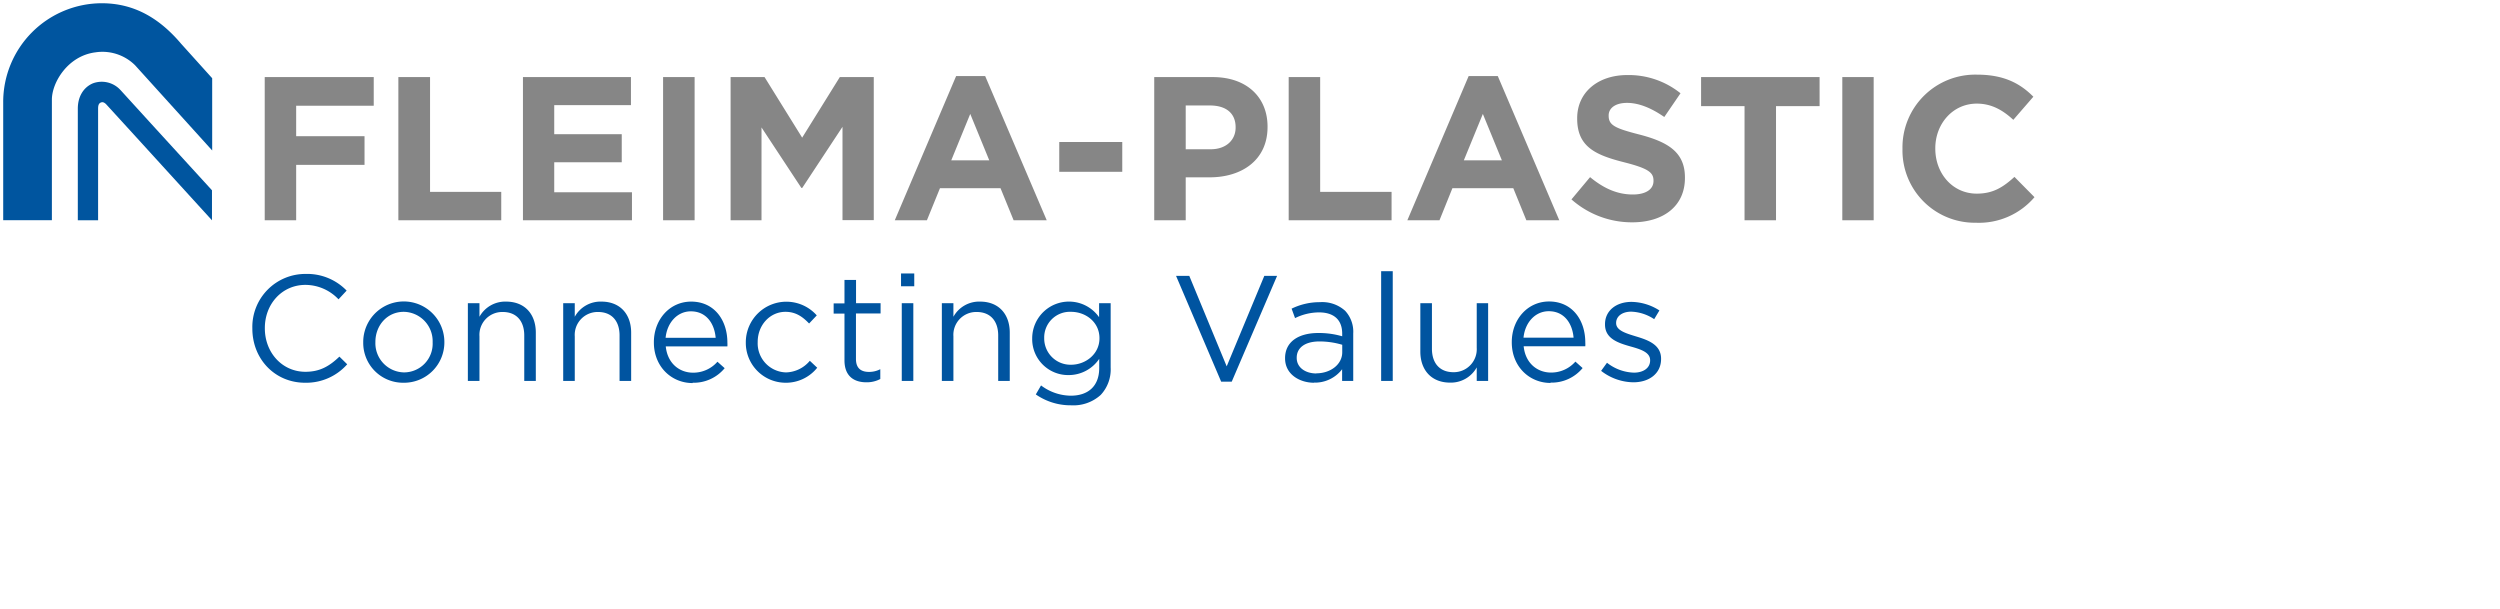 <?xml version="1.0" encoding="UTF-8"?>
<svg xmlns="http://www.w3.org/2000/svg" viewBox="0 0 616.21 150">
  <defs>
    <style>.cls-1{fill:#0054a0;}.cls-2{fill:#00559f;}.cls-3{fill:#868686;}</style>
  </defs>
  <g id="Slogan">
    <path id="normal" class="cls-1" d="M75.21,94.34a13.48,13.48,0,0,0,10.37-4.55L83.66,87.9c-2.48,2.37-4.82,3.74-8.38,3.74-5.7,0-10-4.71-10-10.71v-.07c0-6,4.3-10.64,10-10.64a11.28,11.28,0,0,1,8.16,3.56l2-2.15a13.53,13.53,0,0,0-10.12-4.11A13.07,13.07,0,0,0,62.2,80.93V81c0,7.45,5.52,13.34,13,13.34Zm24.32,0a9.94,9.94,0,0,0,10-10v-.07a10,10,0,0,0-20,.07v.07a9.82,9.82,0,0,0,9.93,9.93Zm.08-2.55a7.19,7.19,0,0,1-7.08-7.45v-.07c0-4,2.85-7.41,7-7.41a7.24,7.24,0,0,1,7.11,7.48v.07a7.07,7.07,0,0,1-7,7.38Zm15.71,2.11h2.86v-11a5.63,5.63,0,0,1,5.74-6c3.37,0,5.3,2.22,5.3,5.78V93.9h2.85V82c0-4.55-2.7-7.66-7.34-7.66a7.24,7.24,0,0,0-6.55,3.74V74.74h-2.86V93.9Zm23.5,0h2.85v-11a5.64,5.64,0,0,1,5.74-6c3.38,0,5.3,2.22,5.3,5.78V93.9h2.86V82c0-4.55-2.71-7.66-7.34-7.66a7.24,7.24,0,0,0-6.56,3.74V74.74h-2.85V93.9Zm31.91.44a9.88,9.88,0,0,0,7.89-3.59l-1.78-1.59a7.92,7.92,0,0,1-6,2.7c-3.41,0-6.33-2.33-6.74-6.48h15.19a7,7,0,0,0,0-.93c0-5.59-3.26-10.11-8.93-10.11-5.3,0-9.19,4.44-9.19,10v.08c0,5.92,4.3,10,9.56,10Zm-6.67-11.08c.37-3.74,2.89-6.52,6.22-6.52,3.82,0,5.82,3,6.12,6.52Zm29.55,11.08a9.86,9.86,0,0,0,7.82-3.7l-1.82-1.71a7.9,7.9,0,0,1-5.85,2.86,7.16,7.16,0,0,1-7-7.45v-.07c0-4.12,3-7.41,6.85-7.41,2.6,0,4.3,1.29,5.82,2.88l1.89-2a10,10,0,0,0-17.49,6.6v.07a9.83,9.83,0,0,0,9.82,9.93Zm19.92-.11a7.15,7.15,0,0,0,3.45-.81V91a6,6,0,0,1-2.78.67c-1.92,0-3.22-.85-3.22-3.19V77.26h6.07V74.74H211V69h-2.85v5.78h-2.67v2.52h2.67V88.82c0,3.89,2.33,5.41,5.4,5.41Zm8.56-23.67h3.26V67.41h-3.26v3.15Zm.18,23.34h2.85V74.74h-2.85V93.9Zm9.91,0H235v-11a5.63,5.63,0,0,1,5.74-6c3.37,0,5.3,2.22,5.3,5.78V93.9h2.85V82c0-4.55-2.7-7.66-7.33-7.66A7.24,7.24,0,0,0,235,78.08V74.74h-2.85V93.9Zm31.83,6a10,10,0,0,0,7.3-2.56,9.19,9.19,0,0,0,2.45-6.78V74.74h-2.85v3.45a9.07,9.07,0,0,0-16.49,5.19v.07a8.86,8.86,0,0,0,9,9,9.08,9.08,0,0,0,7.52-4v2.26c0,4.48-2.74,6.82-7,6.82A12.3,12.3,0,0,1,256.6,95l-1.29,2.22A15,15,0,0,0,264,99.9Zm0-10a6.48,6.48,0,0,1-6.63-6.52V83.3A6.33,6.33,0,0,1,264,76.86c3.63,0,7,2.55,7,6.48v.07c0,3.86-3.41,6.49-7,6.49Zm37,4.18h2.59L314.78,68h-3.15L302.36,90.3,293.14,68h-3.26L301,94.08Zm22.87.23a8.41,8.41,0,0,0,6.93-3.3V93.9h2.74V82.19a7.56,7.56,0,0,0-2-5.59,8.42,8.42,0,0,0-6.19-2.12,15.74,15.74,0,0,0-7,1.6l.85,2.33A13.43,13.43,0,0,1,325.12,77c3.6,0,5.71,1.78,5.71,5.23v.66a20.46,20.46,0,0,0-5.89-.81c-4.86,0-8.19,2.15-8.19,6.19v.07c0,3.93,3.59,6,7.15,6Zm.55-2.26c-2.59,0-4.81-1.41-4.81-3.82v-.07c0-2.41,2-4,5.59-4a19.78,19.78,0,0,1,5.63.82v1.85c0,3-2.89,5.19-6.41,5.19Zm16,1.85h2.86V66.85h-2.86V93.9Zm17,.41a7.3,7.3,0,0,0,6.56-3.75V93.9h2.81V74.74h-2.81v11a5.66,5.66,0,0,1-5.74,6c-3.38,0-5.3-2.22-5.3-5.78V74.74h-2.86v11.9c0,4.55,2.71,7.67,7.34,7.67Zm24.76,0a9.9,9.9,0,0,0,7.9-3.59l-1.78-1.59a7.93,7.93,0,0,1-6,2.7c-3.41,0-6.34-2.33-6.75-6.48h15.19a7,7,0,0,0,0-.93c0-5.59-3.26-10.11-8.93-10.11-5.3,0-9.19,4.44-9.19,10v.08c0,5.92,4.3,10,9.56,10Zm-6.67-11.08c.37-3.74,2.89-6.52,6.23-6.52,3.81,0,5.82,3,6.11,6.52Zm27.09,11c3.82,0,6.82-2.11,6.82-5.74v-.08c0-3.44-3.19-4.59-6.15-5.48-2.56-.78-4.93-1.48-4.93-3.3V79.6c0-1.6,1.45-2.78,3.71-2.78a10.83,10.83,0,0,1,5.67,1.85l1.29-2.15a13.06,13.06,0,0,0-6.89-2.11c-3.78,0-6.52,2.19-6.52,5.48V80c0,3.52,3.33,4.56,6.34,5.41,2.51.7,4.78,1.44,4.78,3.37v.07c0,1.86-1.67,3-4,3a11.21,11.21,0,0,1-6.63-2.44l-1.45,2a13.2,13.2,0,0,0,7.93,2.82Z"></path>
  </g>
  <g id="Bogen_NEU" data-name="Bogen NEU">
    <path class="cls-2" d="M44.65,10.79C39.34,4.52,33.11.8,25.07.8A24.35,24.35,0,0,0,.79,25.22v.05h0v29h12V24.54c0-4.16,3.9-10.79,10.75-11.64a11.43,11.43,0,0,1,9.76,3.19l19,21V19.28Z"></path>
    <path class="cls-2" d="M29.77,22.27l-.08-.08a6.25,6.25,0,0,0-6.84-1.63c-2.3,1-3.67,3.28-3.67,6.22l0,9V54.3h5V40.76h0l0-14c0-.83.19-1.26.61-1.46s.8-.15,1.34.36l7.31,8L52.25,54.3V46.9L37.12,30.34Z"></path>
  </g>
  <g id="FL-P">
    <path class="cls-3" d="M65.25,54.29H73V40.63H89.85V33.57H73V26.06H92.12V19H65.25V54.29Zm32.94,0h25.36v-7H106V19H98.19V54.29Zm30.71,0h26.87v-6.9H136.61V40h16.64V33.07H136.61V25.91h18.91V19H128.9V54.29Zm34.54,0h7.77V19h-7.77V54.29Zm16.64,0h7.62V31.41l9.83,14.92h.2l9.93-15.07v23h7.71V19H207l-9.28,14.93L188.45,19h-8.37V54.29Zm40.47,0h7.92l3.22-7.91h14.92l3.23,7.91H258L242.83,18.75h-7.16L220.55,54.29Zm13.92-14.77,4.68-11.44,4.69,11.44Zm26.62,2.83h15.53V35H261.09v7.36ZM284.5,54.29h7.76V43.71h5.9c7.92,0,14.27-4.24,14.27-12.4V31.2c0-7.2-5.09-12.2-13.51-12.2H284.5V54.29Zm7.76-17.49V26h6c3.88,0,6.3,1.87,6.3,5.35v.1c0,3-2.27,5.34-6.15,5.34Zm25.41,17.49H343v-7h-17.6V19h-7.76V54.29Zm29.22,0h7.92L358,46.38H373l3.22,7.91h8.12L369.18,18.75H362L346.89,54.29Zm13.92-14.77,4.69-11.44,4.69,11.44Zm41.5,15.28c7.62,0,13-3.93,13-10.94v-.1c0-6.15-4-8.72-11.19-10.59-6.1-1.56-7.61-2.32-7.61-4.64v-.1c0-1.71,1.56-3.07,4.53-3.07s6.05,1.31,9.18,3.48l4-5.85A20.39,20.39,0,0,0,401.1,18.5c-7.21,0-12.35,4.24-12.35,10.64v.1c0,7,4.59,9,11.7,10.79,5.9,1.51,7.11,2.52,7.11,4.48v.1c0,2.07-1.92,3.33-5.1,3.33-4,0-7.36-1.66-10.53-4.28l-4.59,5.49a22.46,22.46,0,0,0,15,5.65ZM430,54.29h7.76V26.16h10.74V19H419.29v7.16H430V54.29Zm24.07,0h7.76V19H454.1V54.29ZM487,54.9a18,18,0,0,0,14.47-6.3l-4.94-5c-2.77,2.52-5.24,4.13-9.28,4.13-6,0-10.23-5-10.23-11.09v-.1c0-6,4.29-11,10.23-11,3.53,0,6.31,1.51,9,4l4.94-5.7C498,20.62,494,18.4,487.33,18.4a17.94,17.94,0,0,0-18.4,18.25v.1A17.82,17.82,0,0,0,487,54.9Z"></path>
  </g>
</svg>
